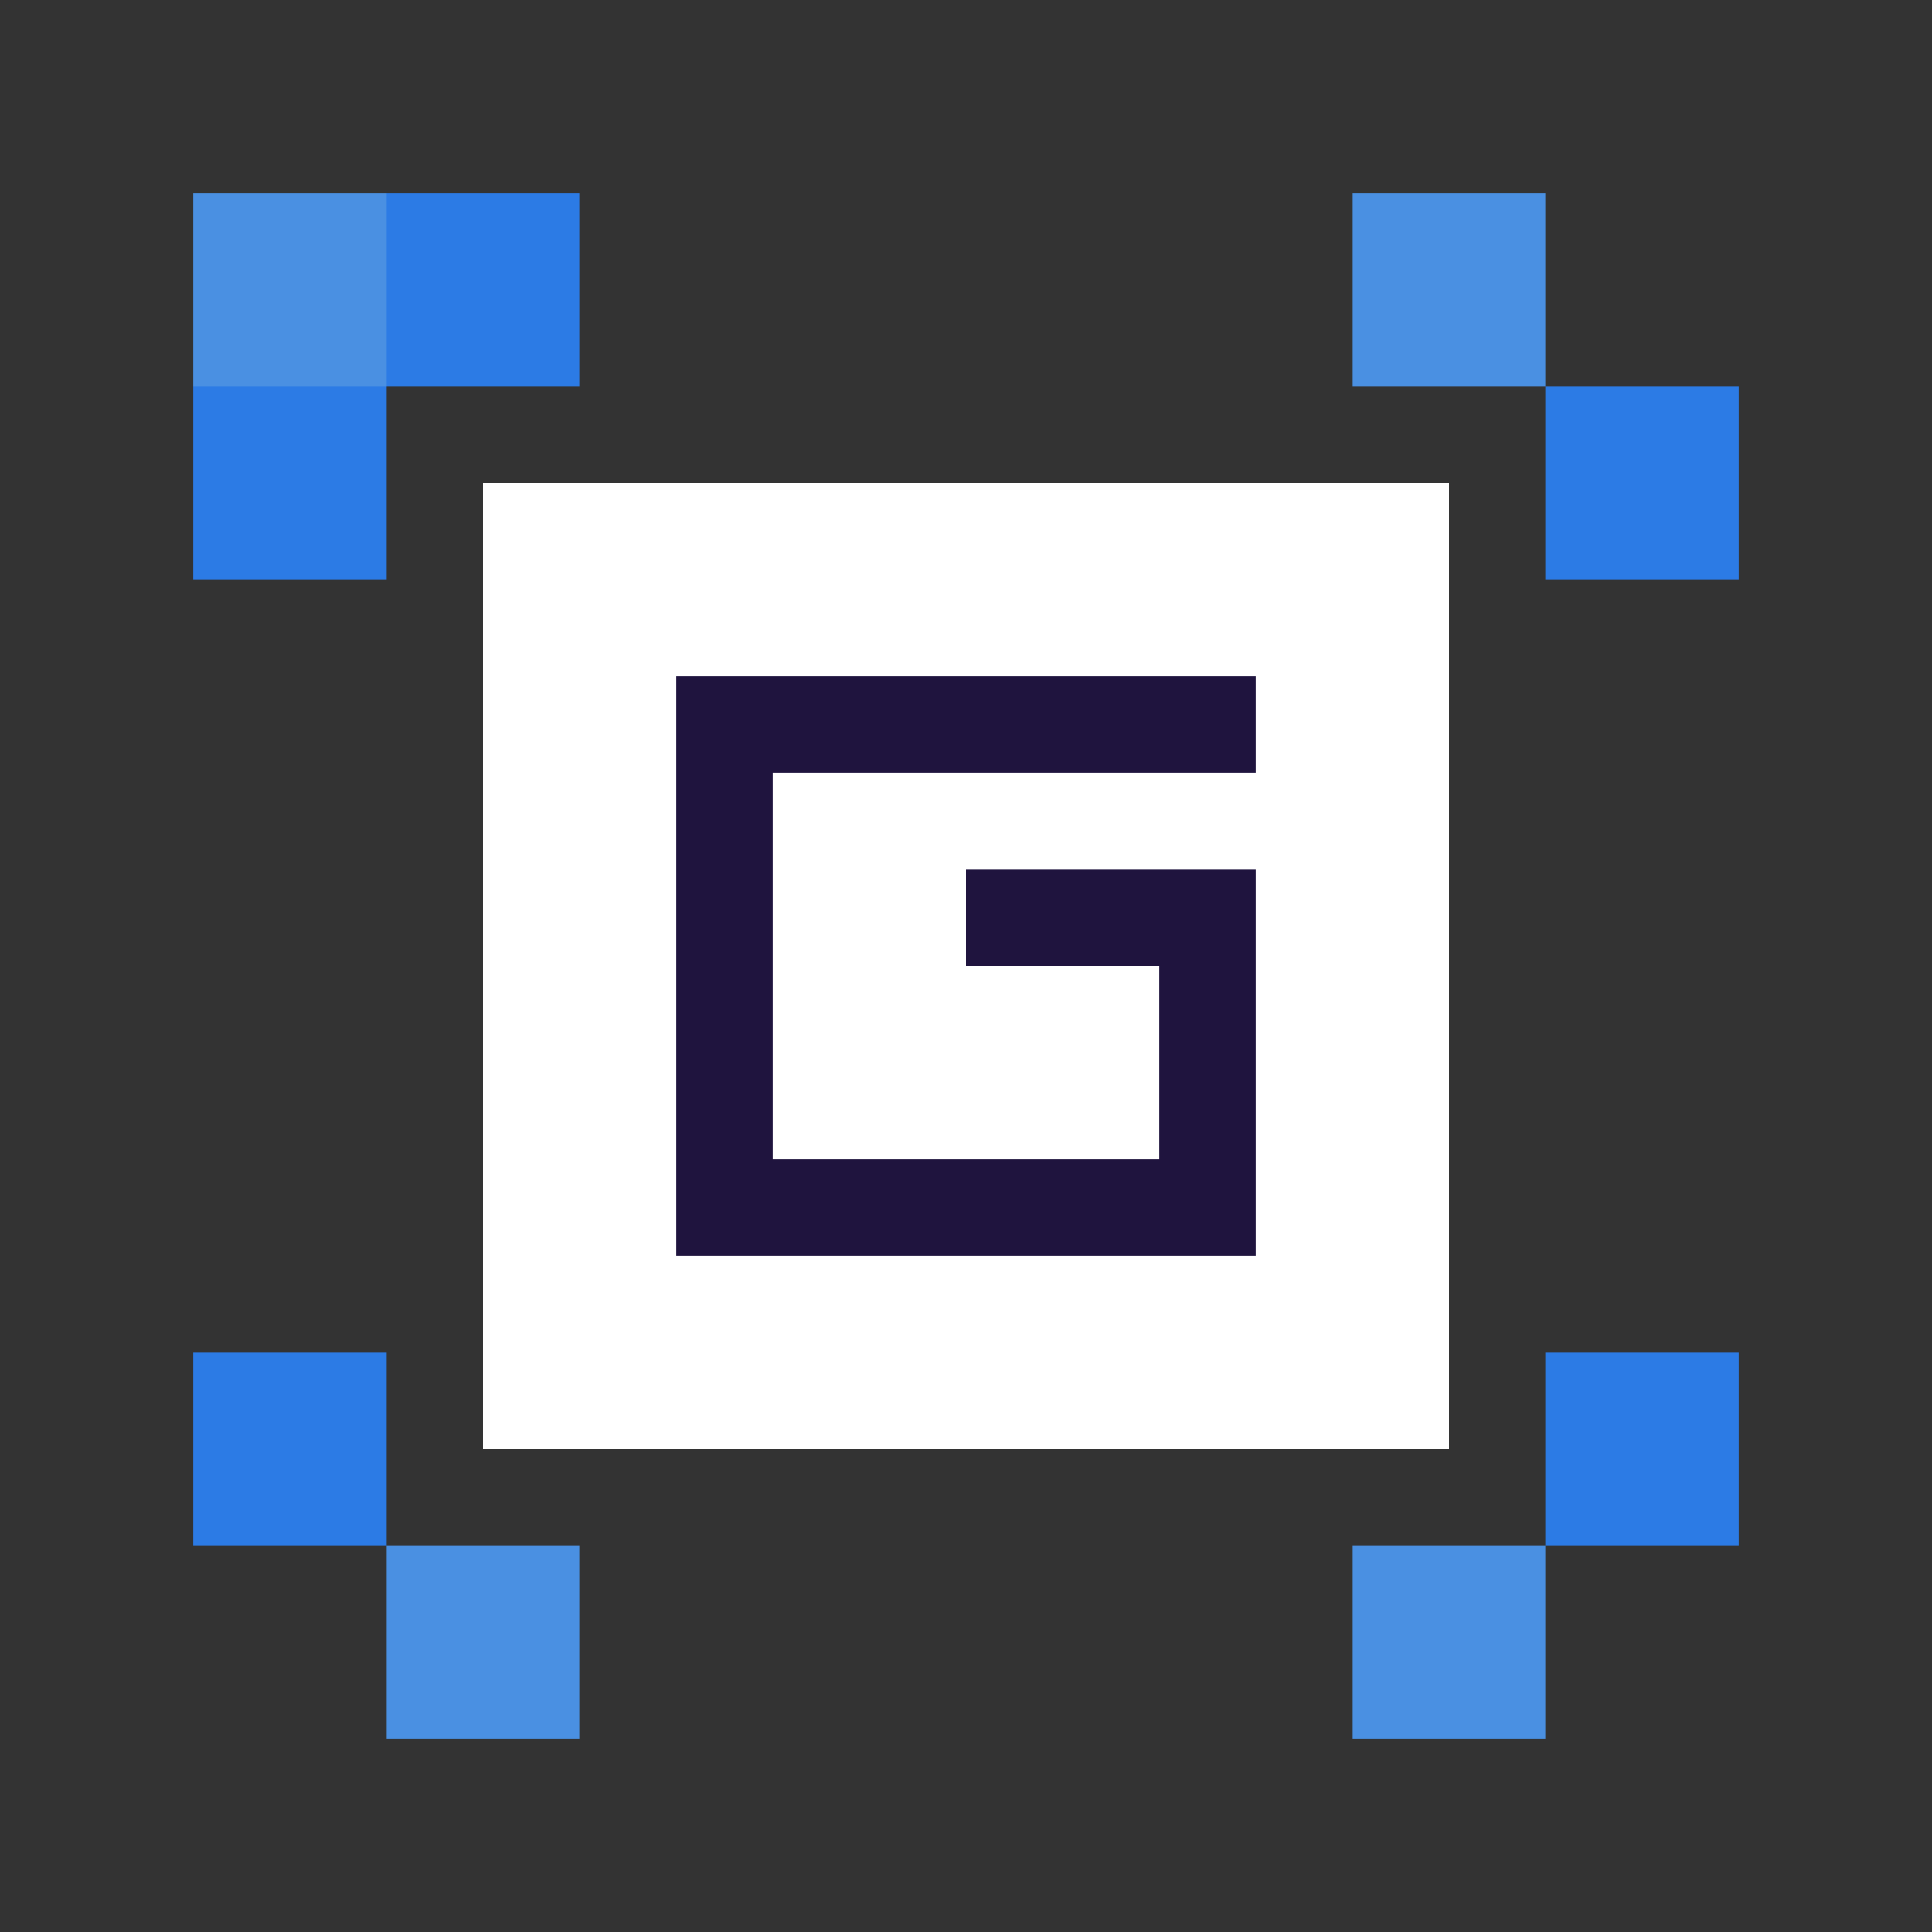 <svg xmlns="http://www.w3.org/2000/svg" width="100" height="100" viewBox="0 0 100 100">
    <rect x="0" y="0" width="100" height="100" fill="#333333" stroke="none"/>
    <!-- 背景装饰像素 -->
    <g class="pixel-decoration">
        <!-- 左上角像素组 -->
        <rect x="10" y="10" width="10" height="10" fill="#4A90E2"/>
        <rect x="20" y="10" width="10" height="10" fill="#2C7BE5"/>
        <rect x="10" y="20" width="10" height="10" fill="#2C7BE5"/>
        
        <!-- 右上角像素组 -->
        <rect x="70" y="10" width="10" height="10" fill="#4A90E2"/>
        <rect x="80" y="20" width="10" height="10" fill="#2C7BE5"/>
        
        <!-- 左下角像素组 -->
        <rect x="10" y="70" width="10" height="10" fill="#2C7BE5"/>
        <rect x="20" y="80" width="10" height="10" fill="#4A90E2"/>
        
        <!-- 右下角像素组 -->
        <rect x="70" y="80" width="10" height="10" fill="#4A90E2"/>
        <rect x="80" y="70" width="10" height="10" fill="#2C7BE5"/>
    </g>
    
    <!-- 中心白色背景 -->
    <rect x="25" y="25" width="50" height="50" fill="white"/>
    
    <!-- 像素风格的"G"字母 -->
    <g class="letter-g">
        <rect x="35" y="35" width="30" height="5" fill="#1F143E"/>
        <rect x="35" y="35" width="5" height="30" fill="#1F143E"/>
        <rect x="35" y="60" width="30" height="5" fill="#1F143E"/>
        <rect x="60" y="45" width="5" height="20" fill="#1F143E"/>
        <rect x="50" y="45" width="15" height="5" fill="#1F143E"/>
    </g>
</svg> 